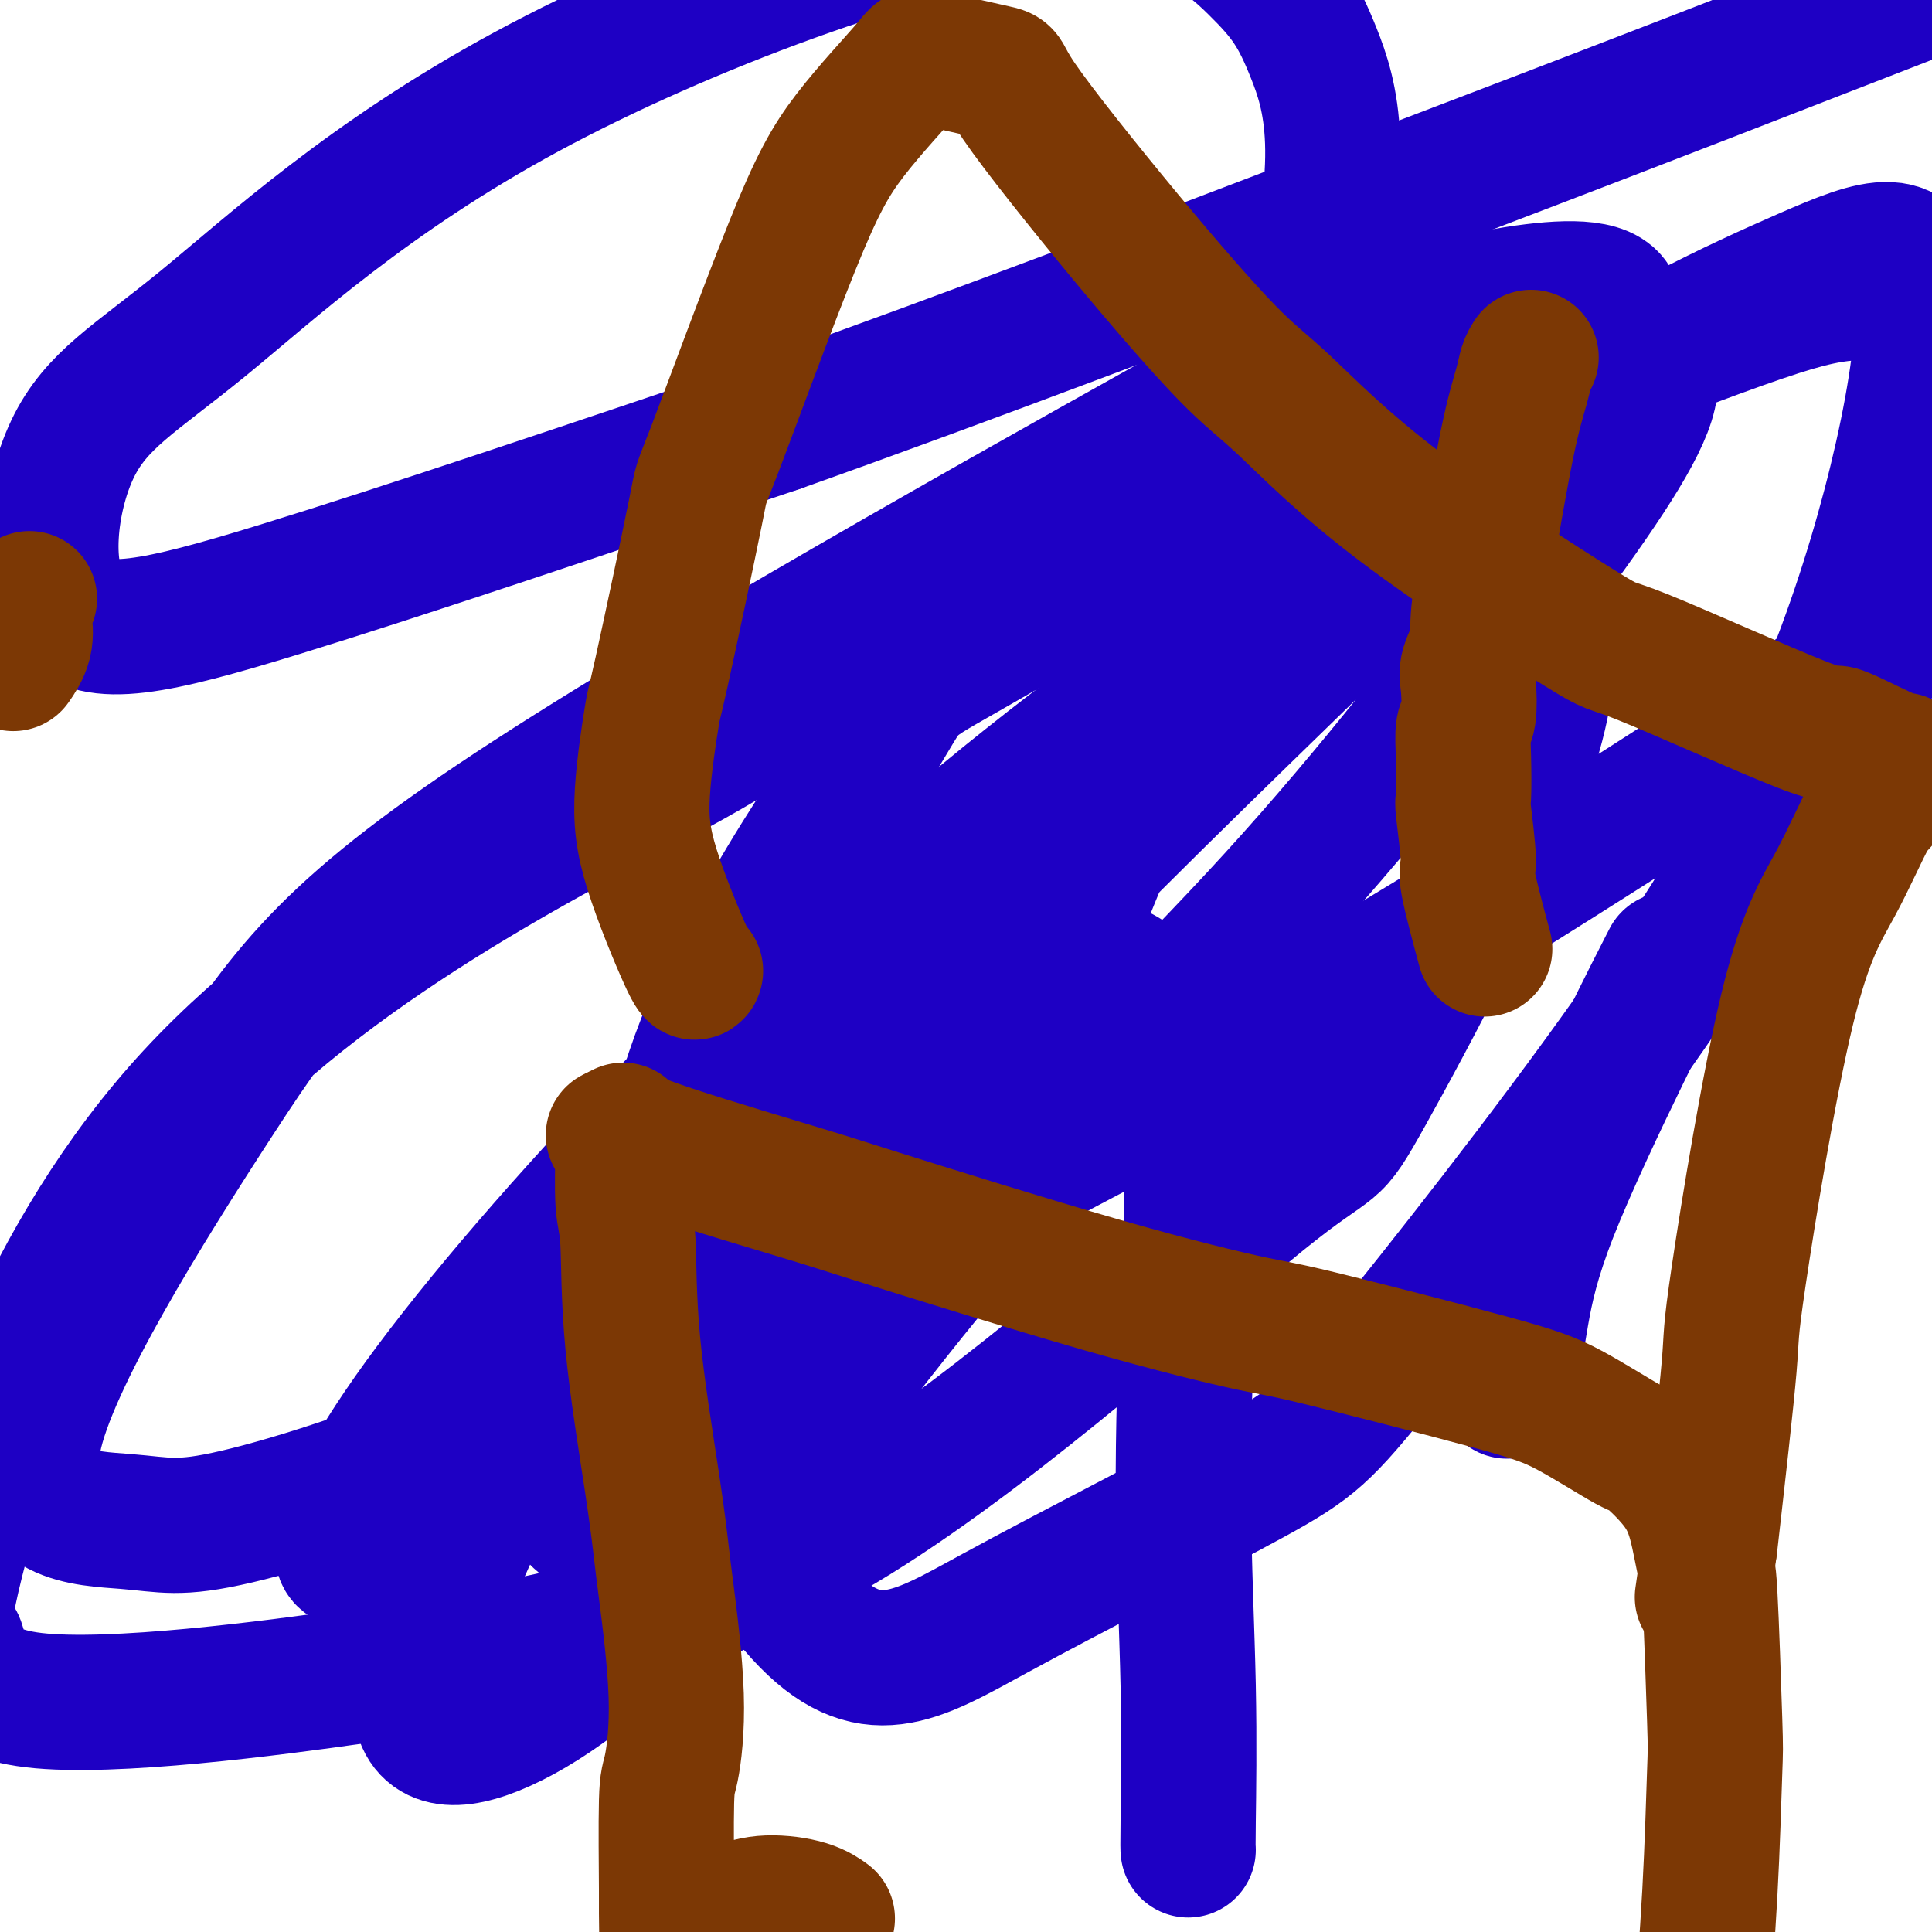 <svg viewBox='0 0 400 400' version='1.1' xmlns='http://www.w3.org/2000/svg' xmlns:xlink='http://www.w3.org/1999/xlink'><g fill='none' stroke='#1E00C4' stroke-width='28' stroke-linecap='round' stroke-linejoin='round'><path d='M312,288c-0.074,-0.338 -0.148,-0.676 0,-1c0.148,-0.324 0.517,-0.635 1,-3c0.483,-2.365 1.080,-6.783 2,-12c0.920,-5.217 2.164,-11.233 6,-21c3.836,-9.767 10.263,-23.283 15,-33c4.737,-9.717 7.782,-15.633 9,-18c1.218,-2.367 0.609,-1.183 0,0'/><path d='M246,383c-0.035,-0.270 -0.071,-0.541 0,-6c0.071,-5.459 0.247,-16.107 0,-28c-0.247,-11.893 -0.918,-25.032 -1,-39c-0.082,-13.968 0.425,-28.766 1,-41c0.575,-12.234 1.217,-21.904 0,-33c-1.217,-11.096 -4.292,-23.618 -9,-30c-4.708,-6.382 -11.050,-6.625 -19,-6c-7.950,0.625 -17.507,2.117 -27,7c-9.493,4.883 -18.921,13.158 -30,24c-11.079,10.842 -23.807,24.252 -35,39c-11.193,14.748 -20.850,30.833 -28,46c-7.150,15.167 -11.793,29.415 -11,37c0.793,7.585 7.023,8.507 17,4c9.977,-4.507 23.700,-14.443 40,-33c16.300,-18.557 35.178,-45.737 56,-70c20.822,-24.263 43.587,-45.611 64,-68c20.413,-22.389 38.472,-45.819 52,-64c13.528,-18.181 22.525,-31.112 25,-39c2.475,-7.888 -1.571,-10.734 -14,-4c-12.429,6.734 -33.240,23.048 -55,39c-21.760,15.952 -44.468,31.542 -68,51c-23.532,19.458 -47.887,42.785 -69,65c-21.113,22.215 -38.983,43.318 -50,59c-11.017,15.682 -15.182,25.944 -14,29c1.182,3.056 7.712,-1.095 20,-11c12.288,-9.905 30.334,-25.566 53,-48c22.666,-22.434 49.952,-51.642 76,-78c26.048,-26.358 50.859,-49.866 65,-64c14.141,-14.134 17.612,-18.896 24,-27c6.388,-8.104 15.694,-19.552 25,-31'/><path d='M334,63c-3.037,-7.953 -35.129,1.165 -46,3c-10.871,1.835 -0.522,-3.612 -32,14c-31.478,17.612 -104.785,58.283 -146,85c-41.215,26.717 -50.340,39.481 -65,62c-14.660,22.519 -34.854,54.794 -38,71c-3.146,16.206 10.757,16.342 19,17c8.243,0.658 10.825,1.839 23,-1c12.175,-2.839 33.945,-9.696 62,-22c28.055,-12.304 62.397,-30.054 93,-46c30.603,-15.946 57.466,-30.086 101,-57c43.534,-26.914 103.739,-66.600 130,-85c26.261,-18.400 18.578,-15.514 23,-21c4.422,-5.486 20.951,-19.343 9,-24c-11.951,-4.657 -52.380,-0.115 -71,1c-18.620,1.115 -15.430,-1.196 -53,13c-37.570,14.196 -115.900,44.900 -152,60c-36.100,15.100 -29.970,14.597 -51,26c-21.030,11.403 -69.221,34.713 -100,68c-30.779,33.287 -44.145,76.550 -49,96c-4.855,19.450 -1.200,15.088 0,17c1.200,1.912 -0.055,10.099 16,12c16.055,1.901 49.421,-2.483 67,-5c17.579,-2.517 19.371,-3.165 33,-6c13.629,-2.835 39.096,-7.856 70,-27c30.904,-19.144 67.245,-52.409 84,-66c16.755,-13.591 13.923,-7.506 22,-22c8.077,-14.494 27.062,-49.565 34,-72c6.938,-22.435 1.830,-32.232 -6,-41c-7.830,-8.768 -18.380,-16.505 -26,-19c-7.620,-2.495 -12.310,0.253 -17,3'/><path d='M268,97c-17.515,8.808 -52.801,29.327 -68,38c-15.199,8.673 -10.311,5.501 -21,22c-10.689,16.499 -36.955,52.669 -41,89c-4.045,36.331 14.131,72.823 28,88c13.869,15.177 23.430,9.038 40,0c16.570,-9.038 40.147,-20.974 53,-28c12.853,-7.026 14.981,-9.142 27,-24c12.019,-14.858 33.927,-42.457 52,-68c18.073,-25.543 32.310,-49.029 43,-77c10.690,-27.971 17.832,-60.428 17,-75c-0.832,-14.572 -9.640,-11.260 -24,-5c-14.360,6.260 -34.274,15.468 -59,32c-24.726,16.532 -54.265,40.388 -81,63c-26.735,22.612 -50.665,43.978 -70,66c-19.335,22.022 -34.075,44.699 -42,57c-7.925,12.301 -9.034,14.226 -9,19c0.034,4.774 1.211,12.395 5,18c3.789,5.605 10.189,9.192 28,-10c17.811,-19.192 47.033,-61.165 60,-80c12.967,-18.835 9.680,-14.533 20,-40c10.320,-25.467 34.247,-80.703 44,-115c9.753,-34.297 5.331,-47.656 2,-56c-3.331,-8.344 -5.573,-11.672 -12,-18c-6.427,-6.328 -17.041,-15.656 -45,-12c-27.959,3.656 -73.265,20.295 -106,38c-32.735,17.705 -52.899,36.476 -67,48c-14.101,11.524 -22.141,15.800 -27,26c-4.859,10.200 -6.539,26.323 -1,33c5.539,6.677 18.297,3.908 44,-4c25.703,-7.908 64.352,-20.954 103,-34'/><path d='M161,88c39.383,-13.974 86.340,-31.911 118,-44c31.660,-12.089 48.024,-18.332 73,-28c24.976,-9.668 58.565,-22.762 72,-28c13.435,-5.238 6.718,-2.619 0,0'/></g>
<g fill='none' stroke='#7C3805' stroke-width='28' stroke-linecap='round' stroke-linejoin='round'><path d='M129,234c-0.008,0.383 -0.016,0.765 0,1c0.016,0.235 0.056,0.321 0,3c-0.056,2.679 -0.208,7.950 0,11c0.208,3.050 0.775,3.880 1,8c0.225,4.120 0.107,11.529 1,21c0.893,9.471 2.797,21.004 4,29c1.203,7.996 1.706,12.456 2,15c0.294,2.544 0.380,3.174 1,8c0.620,4.826 1.774,13.849 2,21c0.226,7.151 -0.475,12.429 -1,15c-0.525,2.571 -0.875,2.436 -1,7c-0.125,4.564 -0.026,13.828 0,18c0.026,4.172 -0.021,3.251 0,5c0.021,1.749 0.110,6.169 0,8c-0.110,1.831 -0.420,1.075 0,0c0.420,-1.075 1.571,-2.468 2,-3c0.429,-0.532 0.136,-0.202 2,-1c1.864,-0.798 5.883,-2.725 9,-4c3.117,-1.275 5.330,-1.898 8,-2c2.670,-0.102 5.796,0.319 8,1c2.204,0.681 3.487,1.623 4,2c0.513,0.377 0.257,0.188 0,0'/><path d='M127,235c0.341,-0.225 0.683,-0.450 2,0c1.317,0.450 3.610,1.574 11,4c7.390,2.426 19.877,6.152 26,8c6.123,1.848 5.880,1.817 16,5c10.120,3.183 30.601,9.579 46,14c15.399,4.421 25.716,6.867 31,8c5.284,1.133 5.534,0.954 14,3c8.466,2.046 25.149,6.316 35,9c9.851,2.684 12.870,3.780 17,6c4.130,2.220 9.373,5.564 12,7c2.627,1.436 2.640,0.964 4,2c1.360,1.036 4.067,3.581 6,6c1.933,2.419 3.093,4.711 4,8c0.907,3.289 1.561,7.576 2,9c0.439,1.424 0.661,-0.013 1,6c0.339,6.013 0.793,19.477 1,26c0.207,6.523 0.167,6.107 0,11c-0.167,4.893 -0.459,15.097 -1,25c-0.541,9.903 -1.329,19.505 -2,29c-0.671,9.495 -1.224,18.881 -2,28c-0.776,9.119 -1.775,17.970 -3,26c-1.225,8.030 -2.676,15.239 -4,20c-1.324,4.761 -2.521,7.075 -3,8c-0.479,0.925 -0.239,0.463 0,0'/><path d='M144,201c-0.129,0.414 -0.258,0.829 -2,-3c-1.742,-3.829 -5.096,-11.900 -7,-18c-1.904,-6.100 -2.359,-10.229 -2,-16c0.359,-5.771 1.531,-13.184 2,-16c0.469,-2.816 0.235,-1.035 2,-9c1.765,-7.965 5.528,-25.675 7,-33c1.472,-7.325 0.652,-4.263 4,-13c3.348,-8.737 10.865,-29.272 16,-42c5.135,-12.728 7.888,-17.649 12,-23c4.112,-5.351 9.582,-11.134 12,-14c2.418,-2.866 1.782,-2.816 5,-2c3.218,0.816 10.289,2.398 13,3c2.711,0.602 1.060,0.222 5,6c3.940,5.778 13.469,17.712 22,28c8.531,10.288 16.062,18.928 21,24c4.938,5.072 7.281,6.574 12,11c4.719,4.426 11.814,11.776 24,21c12.186,9.224 29.463,20.323 37,25c7.537,4.677 5.335,2.931 13,6c7.665,3.069 25.197,10.953 33,14c7.803,3.047 5.878,1.258 8,2c2.122,0.742 8.291,4.015 11,5c2.709,0.985 1.959,-0.318 1,1c-0.959,1.318 -2.128,5.258 -3,7c-0.872,1.742 -1.446,1.285 -3,4c-1.554,2.715 -4.088,8.603 -7,14c-2.912,5.397 -6.203,10.302 -10,26c-3.797,15.698 -8.099,42.188 -10,55c-1.901,12.812 -1.400,11.946 -2,19c-0.600,7.054 -2.300,22.027 -4,37'/><path d='M354,320c-2.667,18.500 -1.333,9.250 0,0'/><path d='M6,124c-0.029,0.015 -0.058,0.029 0,0c0.058,-0.029 0.204,-0.102 0,0c-0.204,0.102 -0.759,0.378 -1,1c-0.241,0.622 -0.168,1.589 0,3c0.168,1.411 0.430,3.264 0,5c-0.430,1.736 -1.551,3.353 -2,4c-0.449,0.647 -0.224,0.323 0,0'/><path d='M317,74c-0.369,0.586 -0.739,1.172 -1,2c-0.261,0.828 -0.414,1.899 -1,4c-0.586,2.101 -1.605,5.231 -3,12c-1.395,6.769 -3.166,17.175 -4,22c-0.834,4.825 -0.732,4.069 -1,6c-0.268,1.931 -0.908,6.548 -1,9c-0.092,2.452 0.364,2.737 0,4c-0.364,1.263 -1.548,3.502 -2,5c-0.452,1.498 -0.173,2.256 0,4c0.173,1.744 0.241,4.476 0,6c-0.241,1.524 -0.792,1.842 -1,3c-0.208,1.158 -0.073,3.157 0,6c0.073,2.843 0.083,6.529 0,8c-0.083,1.471 -0.260,0.726 0,3c0.260,2.274 0.956,7.568 1,10c0.044,2.432 -0.565,2.001 0,5c0.565,2.999 2.304,9.428 3,12c0.696,2.572 0.348,1.286 0,0'/></g>
</svg>